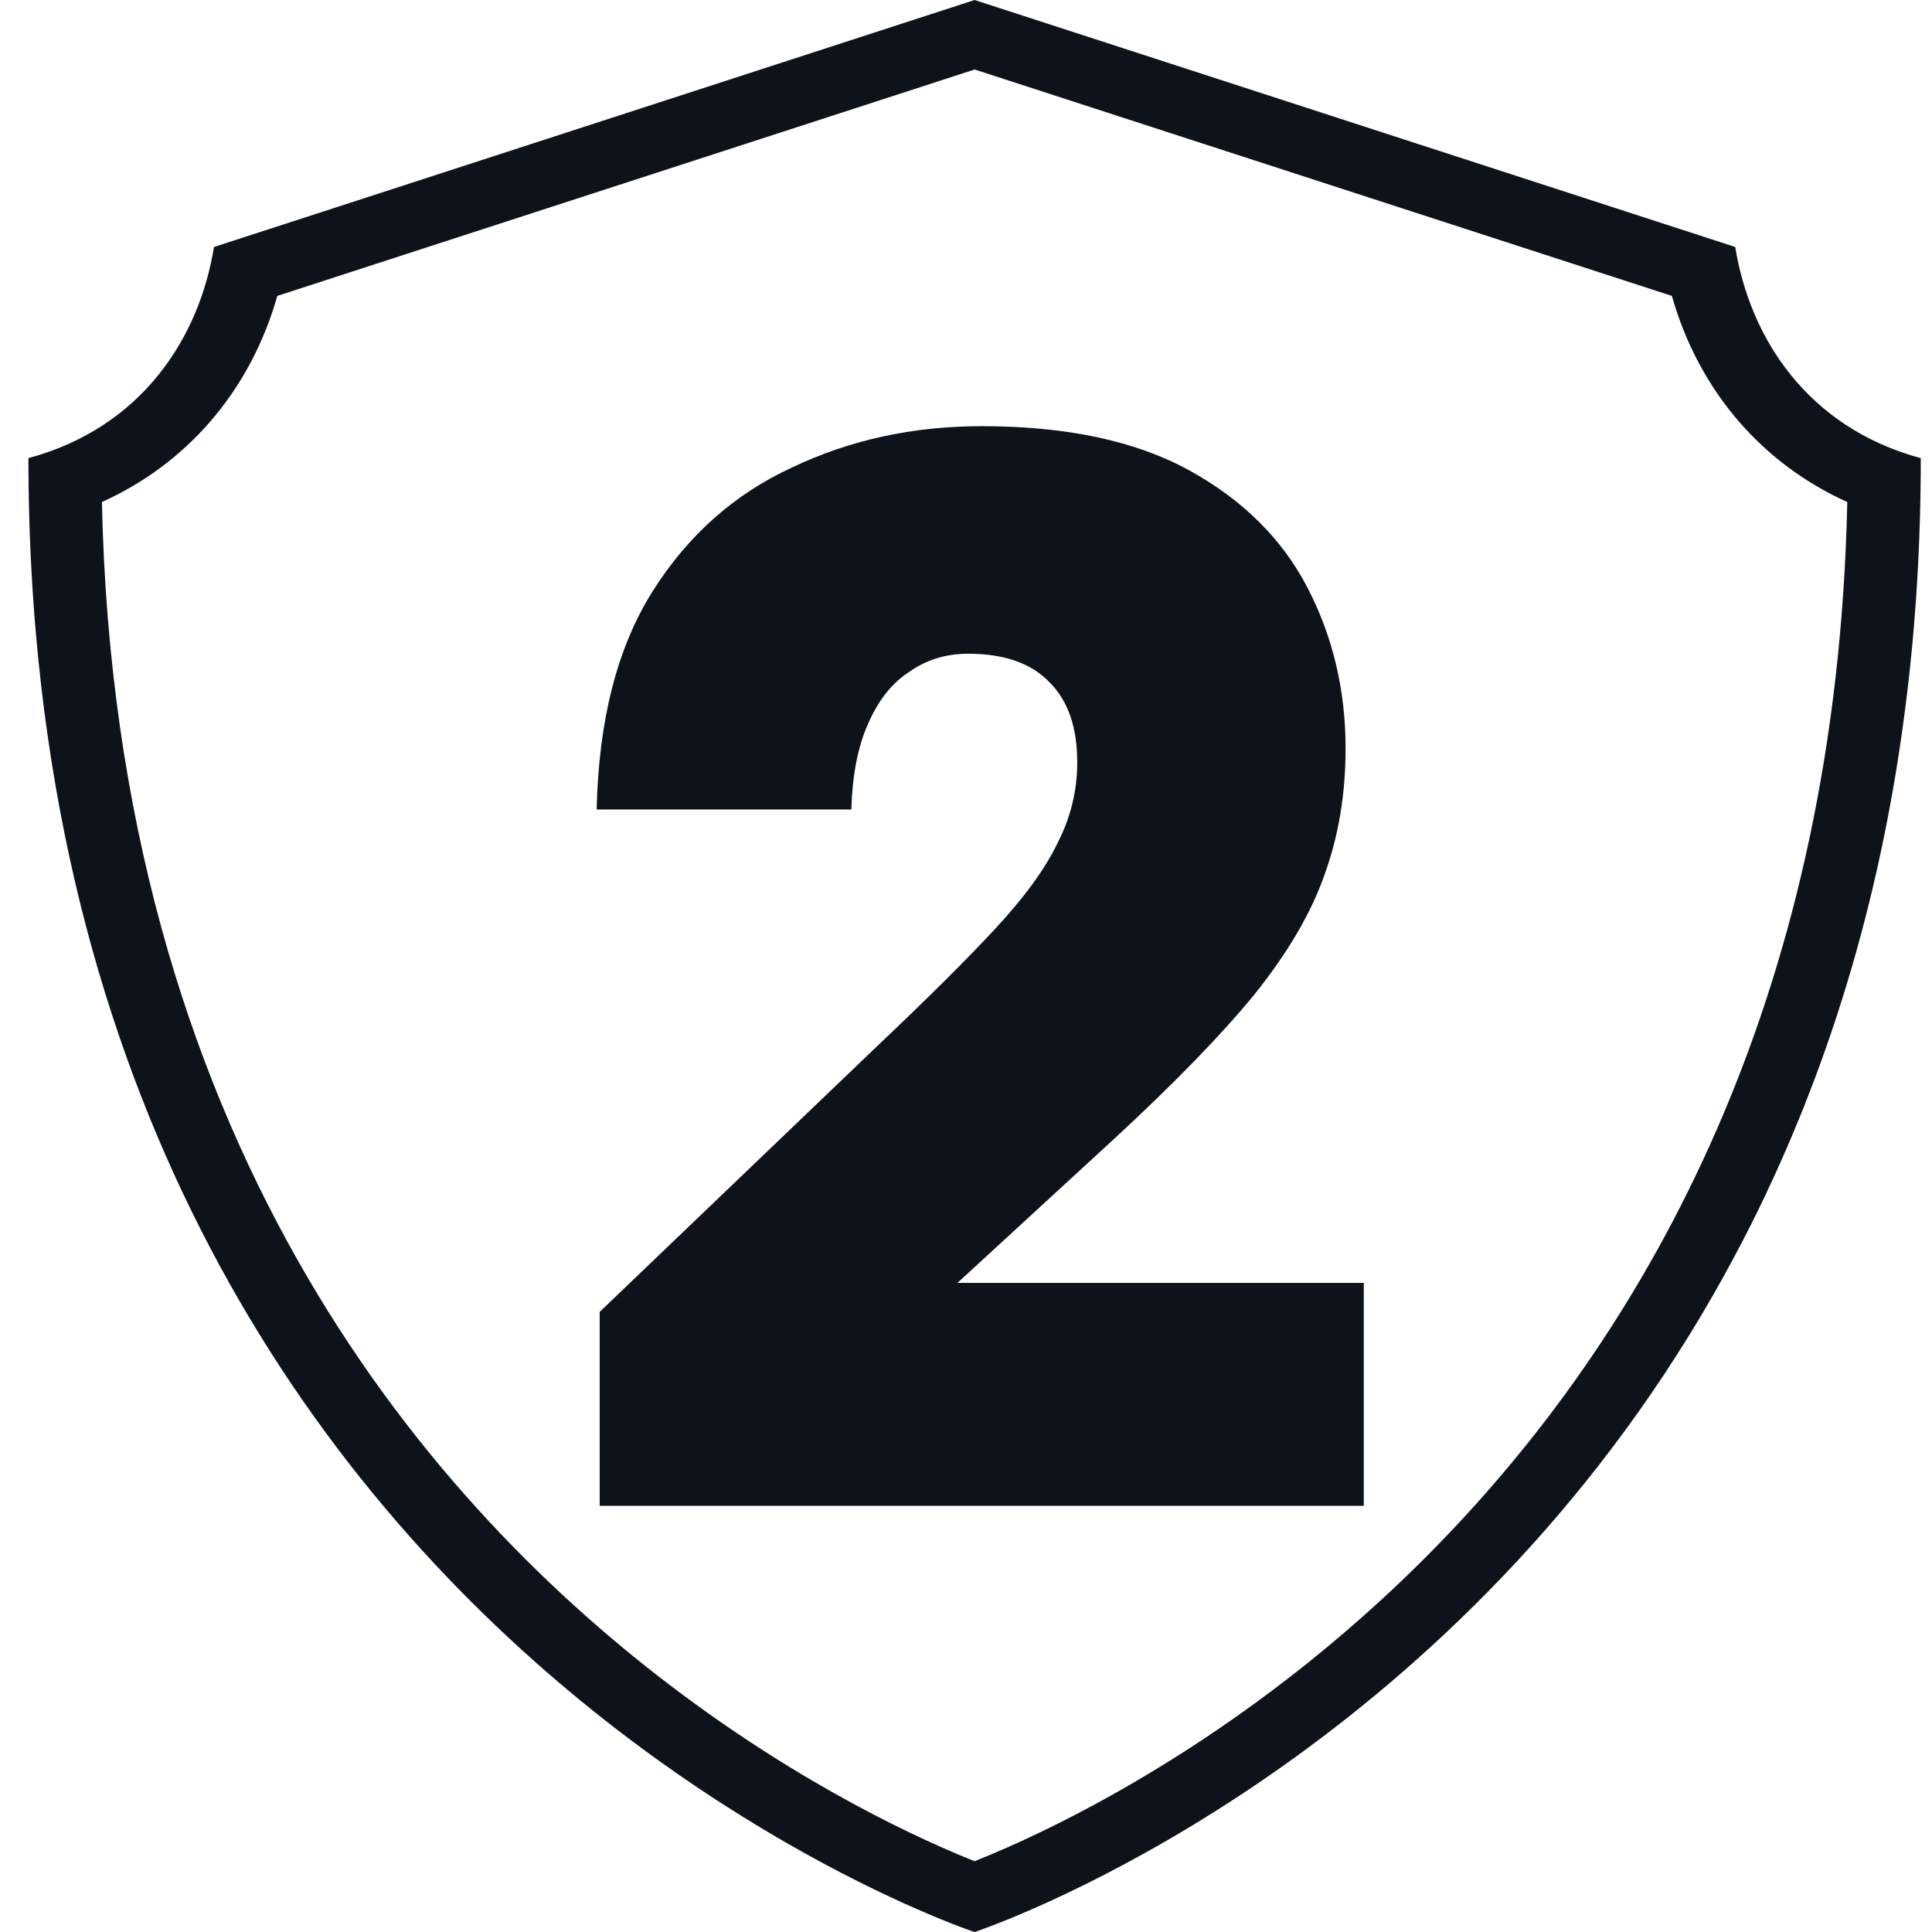 <?xml version="1.0" encoding="UTF-8"?>
<svg xmlns="http://www.w3.org/2000/svg" width="68" height="68" viewBox="0 0 68 68" fill="none">
  <path d="M13.423 6.781L7.531 8.693C7.018 11.881 5 15.044 1 16.125V16.231V16.254C1.001 16.29 1.001 16.323 1.001 16.359V16.376V16.471C1.002 16.476 1.002 16.483 1.002 16.489V16.594V16.613C1.003 16.65 1.003 16.684 1.003 16.72V16.722C1.003 16.758 1.003 16.794 1.004 16.83V16.85C1.004 16.885 1.005 16.921 1.005 16.957C1.005 16.96 1.005 16.965 1.006 16.968C1.006 17.002 1.007 17.035 1.007 17.068V17.083C1.007 17.118 1.008 17.152 1.008 17.187C1.008 17.194 1.009 17.203 1.009 17.21C1.009 17.244 1.009 17.276 1.01 17.31V17.317C1.01 17.352 1.011 17.386 1.012 17.422C1.012 17.428 1.012 17.436 1.013 17.443C1.013 17.479 1.014 17.513 1.014 17.548V17.558C1.014 17.591 1.015 17.624 1.016 17.657V17.675C1.017 17.709 1.018 17.744 1.019 17.778C1.019 17.785 1.02 17.791 1.02 17.797C1.02 17.831 1.021 17.864 1.022 17.898V17.905C1.022 17.94 1.023 17.977 1.025 18.012V18.03C1.026 18.065 1.027 18.1 1.028 18.135V18.146C1.029 18.178 1.031 18.212 1.031 18.244V18.26C1.032 18.295 1.033 18.331 1.035 18.365V18.382C1.037 18.415 1.037 18.45 1.038 18.483V18.49C1.039 18.525 1.041 18.559 1.042 18.594C1.042 18.601 1.043 18.608 1.043 18.615C1.043 18.65 1.045 18.683 1.046 18.719V18.728C1.048 18.76 1.048 18.794 1.05 18.827C1.05 18.832 1.05 18.837 1.051 18.843C1.052 18.878 1.053 18.913 1.054 18.948V18.962C1.056 18.996 1.058 19.029 1.06 19.064V19.071C1.06 19.105 1.062 19.141 1.064 19.175C1.064 19.181 1.064 19.188 1.065 19.194C1.066 19.229 1.068 19.264 1.069 19.299V19.302C1.071 19.336 1.072 19.372 1.074 19.406V19.419C1.077 19.456 1.077 19.49 1.079 19.525C1.079 19.53 1.079 19.533 1.08 19.538C1.082 19.573 1.083 19.608 1.084 19.643V19.646C1.086 19.682 1.088 19.717 1.09 19.754C1.091 19.757 1.091 19.762 1.091 19.766C1.094 19.837 1.099 19.909 1.102 19.981V19.993C1.105 20.029 1.106 20.066 1.108 20.1V20.107C1.111 20.144 1.113 20.179 1.115 20.215V20.217C1.117 20.253 1.119 20.29 1.122 20.325V20.337C1.126 20.41 1.13 20.481 1.134 20.553C1.135 20.556 1.135 20.559 1.135 20.56C1.137 20.597 1.139 20.634 1.142 20.67V20.674C1.145 20.71 1.146 20.747 1.149 20.783V20.785C1.151 20.821 1.153 20.857 1.157 20.892C1.157 20.897 1.157 20.9 1.157 20.904C1.162 20.975 1.167 21.047 1.172 21.119V21.127C1.175 21.162 1.177 21.2 1.179 21.235C1.185 21.311 1.191 21.384 1.196 21.458V21.463C1.202 21.536 1.208 21.61 1.213 21.683V21.685C1.222 21.796 1.23 21.907 1.24 22.017C1.24 22.018 1.241 22.02 1.241 22.021C1.247 22.093 1.253 22.166 1.259 22.239V22.243C2.114 32.147 5.01 40.069 8.758 46.348C16.708 59.671 28.489 65.6 32.718 67.385C32.719 67.385 32.719 67.386 32.72 67.386C32.727 67.389 32.734 67.392 32.741 67.395L32.741 67.395C32.77 67.408 32.799 67.42 32.828 67.432H32.829C32.843 67.439 32.856 67.444 32.87 67.449C32.871 67.449 32.872 67.45 32.873 67.451C32.98 67.494 33.08 67.536 33.175 67.575H33.177C33.189 67.58 33.202 67.584 33.214 67.59C33.283 67.618 33.35 67.645 33.412 67.669H33.413C33.429 67.676 33.445 67.682 33.461 67.688C33.463 67.689 33.464 67.69 33.465 67.691C33.469 67.693 33.474 67.693 33.479 67.695C33.48 67.696 33.481 67.697 33.483 67.698C33.487 67.699 33.491 67.7 33.495 67.702C33.495 67.702 33.496 67.703 33.497 67.703C33.578 67.734 33.653 67.763 33.723 67.79C33.724 67.79 33.725 67.791 33.726 67.792C33.744 67.798 33.762 67.805 33.779 67.812H33.78C33.785 67.814 33.788 67.814 33.793 67.816L33.794 67.817C33.798 67.819 33.801 67.82 33.805 67.822H33.808C33.815 67.825 33.821 67.827 33.828 67.83C33.83 67.831 33.833 67.831 33.835 67.832C33.846 67.837 33.856 67.841 33.867 67.845C33.869 67.845 33.87 67.845 33.871 67.846C33.873 67.847 33.874 67.847 33.877 67.848C33.88 67.849 33.885 67.851 33.888 67.853C33.89 67.853 33.891 67.853 33.892 67.853C33.893 67.854 33.895 67.854 33.896 67.855C33.902 67.858 33.908 67.86 33.914 67.862C33.922 67.865 33.93 67.868 33.936 67.871C33.938 67.871 33.938 67.871 33.939 67.871C33.975 67.884 34.008 67.896 34.038 67.907C34.038 67.907 34.039 67.908 34.04 67.908C34.044 67.91 34.046 67.911 34.05 67.912C34.051 67.912 34.052 67.913 34.053 67.913C34.054 67.913 34.055 67.914 34.056 67.914C34.058 67.915 34.06 67.915 34.062 67.916C34.062 67.916 34.063 67.916 34.065 67.916C34.065 67.917 34.066 67.917 34.066 67.917C34.068 67.919 34.072 67.92 34.076 67.921C34.077 67.922 34.078 67.922 34.079 67.922C34.081 67.922 34.082 67.923 34.084 67.923C34.085 67.924 34.088 67.925 34.09 67.926C34.093 67.928 34.096 67.928 34.1 67.929C34.101 67.93 34.103 67.931 34.106 67.931C34.106 67.932 34.107 67.933 34.109 67.934C34.123 67.938 34.138 67.944 34.151 67.948C34.153 67.948 34.153 67.949 34.156 67.95C34.164 67.952 34.173 67.956 34.181 67.958C34.182 67.959 34.183 67.959 34.184 67.96C34.184 67.96 34.185 67.96 34.186 67.961C34.187 67.961 34.19 67.962 34.192 67.963H34.193C34.195 67.963 34.196 67.963 34.197 67.964C34.198 67.965 34.202 67.966 34.204 67.967C34.206 67.968 34.207 67.969 34.209 67.969H34.211C34.213 67.969 34.214 67.969 34.215 67.97C34.215 67.97 34.217 67.971 34.218 67.971C34.219 67.972 34.219 67.972 34.22 67.972C34.226 67.975 34.232 67.976 34.237 67.978C34.238 67.979 34.241 67.98 34.243 67.98C34.244 67.98 34.245 67.981 34.247 67.982C34.248 67.982 34.249 67.982 34.25 67.983C34.255 67.984 34.261 67.986 34.266 67.988C34.27 67.99 34.275 67.991 34.278 67.992C34.28 67.992 34.282 67.993 34.283 67.993C34.283 67.994 34.283 67.994 34.283 67.994C34.285 67.994 34.286 67.995 34.288 67.996C34.292 67.997 34.295 67.998 34.299 67.999H34.3C34.301 67.999 34.301 68 34.302 68H34.303H34.304C34.305 68 34.305 67.999 34.306 67.999H34.306H34.308C34.308 67.999 34.309 67.999 34.309 67.998C34.311 67.998 34.312 67.997 34.313 67.997C34.314 67.997 34.315 67.997 34.316 67.996C34.32 67.995 34.323 67.993 34.328 67.992C34.331 67.991 34.335 67.99 34.339 67.988C34.34 67.988 34.341 67.988 34.342 67.987C34.345 67.986 34.349 67.985 34.352 67.983C34.355 67.983 34.357 67.982 34.36 67.981C34.364 67.98 34.367 67.979 34.372 67.977C34.373 67.976 34.374 67.976 34.374 67.975C34.383 67.973 34.392 67.969 34.403 67.966C34.404 67.966 34.405 67.966 34.406 67.965C34.414 67.963 34.421 67.96 34.431 67.957C34.431 67.957 34.432 67.956 34.433 67.956C34.435 67.955 34.437 67.954 34.438 67.953C34.44 67.953 34.442 67.952 34.443 67.952C34.447 67.951 34.45 67.95 34.454 67.948C34.467 67.944 34.482 67.938 34.497 67.933C34.498 67.933 34.499 67.932 34.501 67.931C34.503 67.931 34.505 67.93 34.505 67.929C34.513 67.928 34.521 67.924 34.528 67.922C34.541 67.916 34.554 67.912 34.567 67.907H34.568C36.667 67.146 50.792 61.567 59.881 46.292C60.378 45.456 60.86 44.592 61.324 43.697C61.326 43.696 61.327 43.694 61.327 43.692C61.35 43.649 61.371 43.606 61.394 43.564C61.397 43.556 61.402 43.548 61.406 43.541C61.416 43.52 61.427 43.5 61.437 43.479C61.441 43.471 61.446 43.462 61.451 43.454C61.457 43.443 61.462 43.43 61.468 43.419C61.473 43.409 61.479 43.398 61.483 43.389C61.492 43.371 61.501 43.354 61.51 43.337C61.515 43.327 61.52 43.316 61.526 43.306C61.531 43.294 61.536 43.283 61.542 43.272C61.55 43.257 61.558 43.242 61.566 43.226C61.572 43.214 61.578 43.202 61.584 43.19C61.59 43.177 61.596 43.166 61.603 43.153C61.608 43.144 61.612 43.134 61.617 43.125C61.627 43.106 61.635 43.088 61.645 43.07C61.65 43.06 61.655 43.051 61.659 43.041C61.667 43.025 61.676 43.008 61.684 42.991C61.687 42.984 61.691 42.978 61.695 42.971C61.703 42.953 61.712 42.935 61.721 42.917C61.725 42.91 61.729 42.901 61.733 42.893C61.742 42.873 61.753 42.853 61.763 42.834C61.766 42.827 61.77 42.82 61.773 42.812C61.781 42.796 61.789 42.78 61.797 42.764C61.801 42.757 61.804 42.75 61.808 42.743C61.817 42.723 61.827 42.702 61.838 42.681C61.841 42.675 61.844 42.669 61.848 42.662C61.87 42.617 61.892 42.572 61.914 42.526C61.916 42.521 61.918 42.516 61.921 42.511C61.932 42.488 61.942 42.467 61.954 42.444C61.955 42.44 61.958 42.436 61.959 42.432C61.97 42.41 61.98 42.388 61.992 42.365C61.993 42.364 61.993 42.363 61.993 42.36C62.005 42.337 62.017 42.312 62.029 42.288C62.031 42.285 62.032 42.282 62.033 42.279C62.057 42.23 62.079 42.182 62.103 42.134C62.105 42.13 62.106 42.126 62.108 42.124C62.119 42.099 62.131 42.074 62.143 42.05C62.143 42.05 62.143 42.049 62.144 42.048C62.156 42.022 62.168 41.997 62.18 41.972C62.18 41.971 62.18 41.971 62.18 41.97C62.193 41.945 62.205 41.918 62.217 41.893V41.891C64.627 36.773 66.442 30.744 67.207 23.671V23.669C67.215 23.597 67.222 23.526 67.23 23.456C67.23 23.454 67.231 23.45 67.231 23.449C67.243 23.341 67.253 23.233 67.264 23.124V23.122C67.272 23.05 67.279 22.979 67.285 22.906C67.285 22.904 67.286 22.904 67.286 22.902C67.296 22.793 67.307 22.685 67.317 22.576V22.57C67.324 22.498 67.33 22.428 67.337 22.354V22.35C67.344 22.277 67.35 22.205 67.356 22.131V22.13C67.359 22.093 67.362 22.058 67.365 22.021C67.365 22.021 67.365 22.016 67.366 22.015C67.371 21.944 67.377 21.872 67.382 21.8C67.383 21.797 67.383 21.796 67.383 21.793C67.387 21.757 67.389 21.722 67.392 21.686C67.392 21.684 67.392 21.683 67.392 21.681C67.395 21.645 67.398 21.609 67.4 21.574C67.401 21.573 67.401 21.572 67.401 21.571C67.404 21.536 67.406 21.5 67.409 21.464C67.409 21.461 67.409 21.458 67.409 21.456C67.415 21.384 67.421 21.312 67.426 21.241C67.426 21.238 67.426 21.235 67.427 21.232C67.428 21.196 67.431 21.16 67.433 21.124C67.433 21.123 67.433 21.123 67.434 21.122C67.436 21.086 67.439 21.05 67.441 21.012C67.441 21.012 67.442 21.011 67.442 21.01C67.444 20.974 67.446 20.938 67.449 20.902C67.449 20.898 67.45 20.896 67.45 20.892C67.454 20.821 67.459 20.749 67.463 20.677C67.463 20.674 67.464 20.67 67.464 20.667C67.466 20.631 67.468 20.595 67.471 20.559V20.553C67.473 20.518 67.475 20.483 67.478 20.447V20.444C67.48 20.407 67.482 20.372 67.484 20.337C67.484 20.332 67.484 20.328 67.484 20.323C67.49 20.253 67.493 20.182 67.497 20.111C67.497 20.107 67.498 20.1 67.498 20.095C67.499 20.061 67.501 20.026 67.503 19.992C67.504 19.988 67.504 19.985 67.504 19.981C67.506 19.95 67.507 19.916 67.509 19.885C67.509 19.879 67.509 19.874 67.51 19.87C67.512 19.836 67.513 19.802 67.514 19.767C67.515 19.762 67.515 19.756 67.516 19.749C67.519 19.679 67.523 19.61 67.526 19.541C67.526 19.534 67.527 19.528 67.527 19.522C67.529 19.488 67.529 19.454 67.531 19.42C67.531 19.415 67.532 19.409 67.532 19.404C67.534 19.372 67.535 19.342 67.536 19.31V19.295C67.538 19.261 67.54 19.226 67.541 19.193C67.541 19.186 67.542 19.18 67.542 19.173C67.545 19.104 67.547 19.034 67.551 18.965C67.551 18.959 67.552 18.95 67.552 18.943C67.552 18.91 67.553 18.876 67.555 18.843C67.555 18.837 67.556 18.832 67.556 18.826C67.557 18.795 67.558 18.764 67.558 18.732C67.559 18.727 67.559 18.721 67.559 18.716C67.561 18.682 67.562 18.646 67.564 18.613V18.595C67.566 18.523 67.568 18.454 67.57 18.383C67.571 18.376 67.571 18.369 67.571 18.363C67.572 18.329 67.574 18.294 67.575 18.26V18.243C67.575 18.212 67.576 18.181 67.577 18.15C67.577 18.145 67.578 18.138 67.578 18.133C67.579 18.099 67.58 18.065 67.581 18.031C67.581 18.023 67.581 18.016 67.581 18.007C67.582 17.938 67.584 17.869 67.587 17.799V17.777C67.587 17.742 67.588 17.708 67.589 17.673V17.659C67.59 17.627 67.59 17.594 67.591 17.562C67.591 17.556 67.591 17.551 67.592 17.546C67.592 17.511 67.592 17.476 67.593 17.44V17.423C67.595 17.351 67.596 17.28 67.597 17.209V17.187C67.597 17.152 67.598 17.118 67.598 17.084V17.065C67.599 17.034 67.599 17.003 67.6 16.972V16.954C67.601 16.919 67.601 16.885 67.601 16.85C67.602 16.843 67.602 16.836 67.602 16.828C67.603 16.757 67.603 16.688 67.603 16.616V16.592C67.604 16.558 67.604 16.522 67.604 16.488V16.473V16.376V16.358V16.253V16.232V16.125C63.606 15.044 61.587 11.881 61.075 8.693L34.303 -3.05085e-07L13.423 6.781ZM23.555 59.293C14.738 52.578 4.063 39.891 3.587 17.67C5.112 16.98 6.358 16.022 7.347 14.898C8.519 13.564 9.309 12.012 9.76 10.415L12.469 9.535L34.303 2.446L58.845 10.415C59.297 12.012 60.086 13.564 61.258 14.898C62.247 16.022 63.493 16.98 65.018 17.67C64.286 51.862 39.405 63.481 34.303 65.508C32.516 64.797 28.305 62.911 23.555 59.293Z" fill="#0D121B"></path>
  <path d="M21.107 46.174L30.872 36.822C32.65 35.138 34.038 33.758 35.034 32.683C36.065 31.572 36.794 30.569 37.221 29.673C37.684 28.777 37.915 27.828 37.915 26.825C37.915 25.606 37.595 24.675 36.955 24.03C36.314 23.349 35.354 23.009 34.073 23.009C33.291 23.009 32.597 23.224 31.992 23.654C31.387 24.048 30.907 24.657 30.551 25.481C30.196 26.269 30 27.273 29.964 28.491H21C21.071 25.338 21.729 22.776 22.974 20.805C24.219 18.834 25.856 17.383 27.883 16.451C29.911 15.484 32.134 15 34.553 15C37.541 15 39.978 15.52 41.864 16.559C43.749 17.598 45.136 18.977 46.026 20.697C46.915 22.417 47.36 24.298 47.36 26.341C47.36 27.953 47.111 29.44 46.613 30.802C46.15 32.128 45.332 33.525 44.158 34.994C42.984 36.428 41.33 38.13 39.196 40.1L33.7 45.153H48V53H21.107V46.174Z" fill="#0D121B"></path>
</svg>
